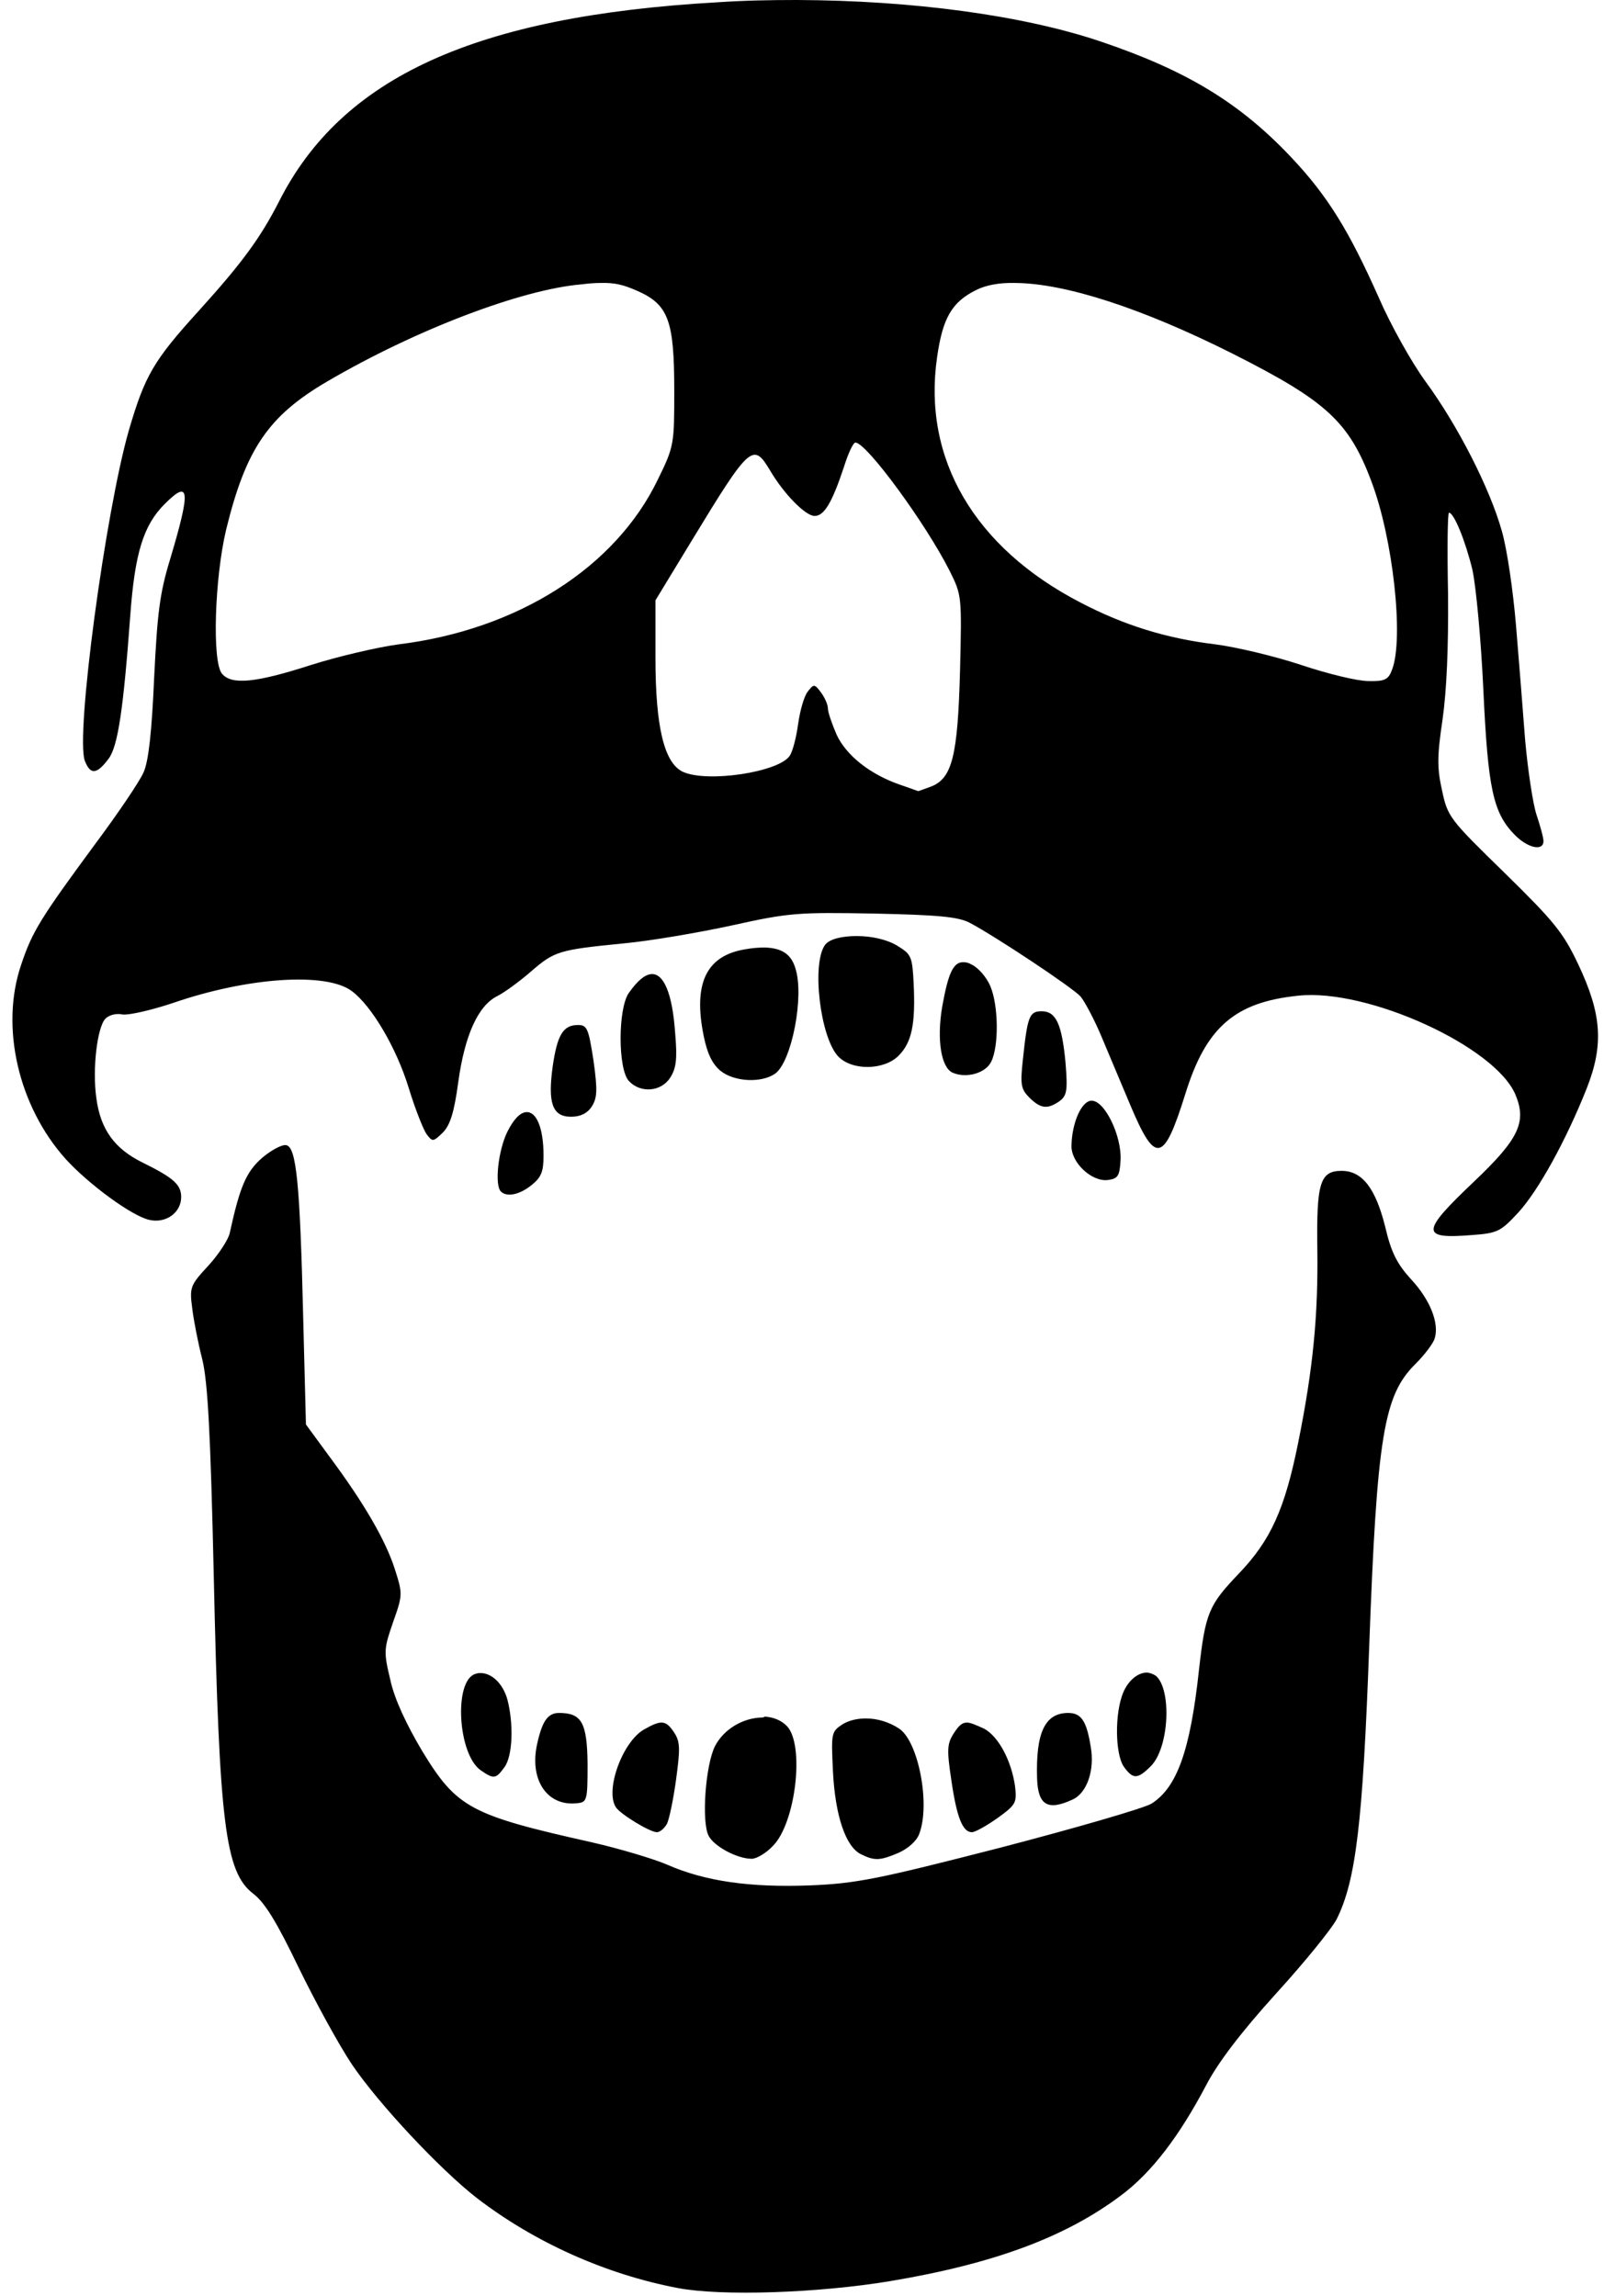 <?xml version="1.0" encoding="UTF-8"?><svg xmlns="http://www.w3.org/2000/svg" xmlns:xlink="http://www.w3.org/1999/xlink" height="500.7" preserveAspectRatio="xMidYMid meet" version="1.0" viewBox="-2.6 0.7 349.7 500.7" width="349.7" zoomAndPan="magnify"><g id="change1_1"><path d="M171.2,0.7c-5.8,0-11.6,0.1-17.4,0.5c-52.7,3-81.9,16.3-95.6,43.5c-4,7.8-7.9,13.2-17.4,23.7 c-10,11-11.8,14.2-15.3,26.1c-5.1,17.8-11.7,66.7-9.6,72.1c1.2,3.1,2.6,3,5.2-0.5c2-2.7,3.2-10.7,4.7-31.2c1-13.7,2.9-19.7,7.5-24.3 c5.5-5.5,5.7-3.1,1.2,12c-2.3,7.5-2.8,11.8-3.5,26c-0.5,11.5-1.2,18.1-2.3,20.5c-0.8,1.9-5.6,9-10.6,15.7 C6.4,200.7,4.4,203.8,2,211.1c-4.6,13.5-0.6,30.8,9.7,42.3c5,5.5,14.5,12.5,18.3,13.3c3.6,0.8,6.9-1.6,6.9-5c0-2.7-1.7-4.2-8.4-7.5 c-6.1-3-9.2-7.2-10.1-14.1c-0.9-6.3,0.2-15.5,2-17.3c0.8-0.8,2.4-1.2,3.7-0.9c1.3,0.2,6.2-0.9,11-2.5c16.2-5.6,33.4-6.8,39-2.6 c4.3,3.2,9.7,12.3,12.4,21.1c1.4,4.6,3.2,9.1,3.9,10.1c1.3,1.7,1.4,1.7,3.5-0.3c1.6-1.6,2.5-4.3,3.4-11c1.4-10.2,4.3-16.7,8.5-18.8 c1.6-0.8,5-3.3,7.4-5.4c5.1-4.4,6-4.7,20.2-6.1c5.5-0.5,16.1-2.3,23.5-3.9c12.6-2.8,14.5-2.9,31.1-2.6c13.9,0.3,18.3,0.7,20.8,2 c5.5,2.9,22.4,14.1,24.2,16.1c0.9,1.1,3.1,5.2,4.7,9.1c1.7,4,4.4,10.5,6.1,14.5c5.5,13.1,7.3,12.7,12-2.3 c4.5-14.6,10.8-20.1,24.7-21.5c15.1-1.6,42.9,11.1,47.3,21.6c2.5,6,0.7,9.7-9.1,19c-11.6,11-11.6,12.5-0.4,11.6 c5.6-0.4,6.3-0.8,10.1-4.9c4.4-4.8,10.4-15.7,14.9-27c3.8-9.6,3.3-16.3-1.8-27.1c-3.3-7-5.3-9.4-16.1-20 c-11.9-11.6-12.4-12.2-13.6-17.9c-1.1-4.9-1.1-7.5,0.1-15.5c0.9-6.4,1.3-15.7,1.2-27.4c-0.2-9.8-0.1-17.7,0.2-17.7 c1.1,0,3.6,6.2,5.1,12.4c0.8,3.6,1.9,15.4,2.4,26.3c1,21.4,2.1,26.7,6.8,31.5c2.8,2.9,6.3,3.7,6.3,1.4c0-0.8-0.7-3.3-1.5-5.7 s-1.9-9.7-2.5-16.4c-0.5-6.6-1.4-17.9-2-25.1c-0.6-7.1-1.9-16.4-3.1-20.5c-2.6-9.2-9.5-22.8-16.6-32.5c-3-4.1-7.6-12.3-10.2-18.3 c-6.5-14.6-11.1-22.1-19-30.5c-11.3-12-22.9-19-41.5-25.3C220.4,4,196.2,0.8,171.2,0.7L171.2,0.7z M128.2,62.4 c3.3-0.1,5.1,0.4,8.1,1.7c6.8,3,8.1,6.4,8.1,21.7c0,11.7,0,12.2-3.6,19.5c-9.2,19.1-30.5,32.7-56.5,35.9c-4.5,0.6-13.1,2.6-19.1,4.5 c-12.1,3.9-17.3,4.4-19.4,1.9c-2.2-2.6-1.6-20.9,0.9-31.4c4.3-17.6,9.2-24.8,22-32.3c19.3-11.3,42.4-20.1,55.5-21.2 C125.8,62.5,127.1,62.4,128.2,62.4L128.2,62.4z M218.8,62.4c10.9,0.1,27.6,5.5,47.3,15.4c20.4,10.3,25.4,14.8,30.3,27.9 c4.7,12.4,7.1,34.2,4.5,41c-0.8,2.2-1.6,2.6-5.2,2.5c-2.4,0-8.9-1.6-14.6-3.5s-14.1-3.9-18.7-4.5c-10.8-1.3-20-4.2-29.4-9.1 c-23.2-12-34.5-31.4-31.3-53.5c1.2-8.5,3.2-12,8.4-14.6C212.2,62.9,215.2,62.3,218.8,62.4z M183.9,97.2c2.4,0,15.3,17.6,20.5,27.9 c2.7,5.4,2.7,5.5,2.3,22c-0.5,18.4-1.7,23.3-6.3,25.1c-1.4,0.5-2.7,1-2.8,1s-1.9-0.7-4-1.4l0,0c-6.6-2.3-11.7-6.4-13.8-10.9 c-1-2.3-1.9-4.9-1.9-5.7c0-0.9-0.7-2.4-1.5-3.5c-1.4-1.9-1.6-1.9-2.9-0.2c-0.8,1-1.7,4.2-2.1,7.1c-0.4,2.9-1.2,6.1-1.9,7 c-2.6,3.5-17.9,5.8-23.2,3.4c-4.1-1.9-6-9.8-6-24.9v-12.5l7.9-13c12.7-20.9,13.4-21.5,17.1-15.3c3,5.1,7.7,9.9,9.7,9.9 c2.1,0,3.8-2.9,6.4-10.7C182.3,99.6,183.4,97.2,183.9,97.2L183.9,97.2z M184.2,204.8c-3.1,0-5.9,0.6-6.9,1.9c-3,4-1.1,20.1,2.8,24.3 c3,3.2,10,3.1,13.2-0.1c2.9-2.9,3.7-6.9,3.3-15.6c-0.3-6.1-0.5-6.5-3.6-8.4C190.7,205.5,187.3,204.8,184.2,204.8L184.2,204.8z M164.1,207.3c-1.2,0-2.7,0.1-4.3,0.4c-8.4,1.4-11.3,7.4-9,18.8c0.8,4,1.9,6.2,3.7,7.7c3,2.4,8.9,2.7,11.9,0.6 c3.6-2.6,6.4-16.9,4.4-23C169.9,208.8,167.9,207.4,164.1,207.3L164.1,207.3z M207.5,210.5c-2.3-0.1-3.4,2.5-4.7,9.8 c-1.2,7.2-0.2,13.2,2.3,14.3c3,1.3,7.2,0.1,8.4-2.4c1.7-3.4,1.6-12.3-0.2-16.5c-0.8-1.9-2.6-4-4.1-4.7 C208.7,210.7,208.1,210.5,207.5,210.5L207.5,210.5z M139.4,213.1c-1.4,0.1-3,1.4-4.9,4.1c-2.4,3.4-2.4,16.6,0,19.2 c2.5,2.7,7,2.4,9-0.7c1.3-2,1.6-4,1.1-9.7C144,217.3,142.1,212.9,139.4,213.1L139.4,213.1z M224.5,221.2c-2.7,0-3.1,1.1-4.1,10.6 c-0.6,5.4-0.4,6.4,1.4,8.2c2.5,2.5,4,2.6,6.6,0.8c1.6-1.2,1.8-2.3,1.3-8.4C228.9,223.9,227.6,221.2,224.5,221.2z M123.4,224.2 c-3.2,0-4.5,2.1-5.5,9c-1.1,8-0.1,11,4,11c2,0,3.5-0.7,4.5-2.2c1.2-1.9,1.3-3.5,0.4-10C125.7,224.9,125.4,224.2,123.4,224.2 L123.4,224.2z M235.4,240.7c-2.2,0-4.3,4.8-4.4,9.8c-0.1,3.7,4.4,7.9,7.9,7.5c2.2-0.3,2.6-0.8,2.8-4.3 C242,248.5,238.3,240.7,235.4,240.7L235.4,240.7z M112.1,243.2c-1.3,0.1-2.7,1.5-4.1,4.3c-2,4.1-2.8,11.6-1.4,13 c1.3,1.3,4.1,0.7,6.7-1.4c2.1-1.7,2.6-2.9,2.6-6.4C115.9,246.5,114.3,243,112.1,243.2L112.1,243.2z M59.8,250.4 c-0.9-0.2-3.3,1.1-5.3,2.8c-3.4,3-4.8,6.2-7,16.3c-0.3,1.5-2.5,4.8-4.7,7.2c-3.9,4.2-4.1,4.7-3.5,9.2c0.3,2.6,1.3,7.7,2.2,11.2 c1.2,4.9,1.8,16.2,2.5,47c1.2,54.5,2.5,64.8,8.6,69.5c2.5,1.9,5.1,6.1,9.9,16.1c3.6,7.4,8.8,16.9,11.6,21.1 c5.8,8.6,19.3,23,27.3,29.2c12.5,9.6,28,16.6,43.8,19.6c9.5,1.8,30.5,1.1,46.2-1.5c22.7-3.8,38.3-9.6,50.4-18.7 c6.7-5,12.7-12.9,18.6-24.1c2.5-4.8,7.5-11.4,15.1-19.8c6.3-6.9,12.2-14.2,13.3-16.3c4.2-8.4,5.7-20.9,7.1-59.2 c1.7-46.3,3.2-55.1,10.1-61.9c2-2,3.9-4.5,4.2-5.6c1-3.3-1-8.4-5.2-12.9c-3-3.3-4.3-5.8-5.6-11.4c-2.1-8.4-5-12.2-9.5-12.2 c-4.7,0-5.5,2.6-5.3,17s-0.9,26.1-4.2,42.4c-2.9,14.4-6,21.2-12.9,28.4c-6.6,6.9-7.3,8.6-8.7,21c-1.9,17.6-4.8,25.7-10.4,29.2 c-1.7,1-16.5,5.3-33,9.6c-26.5,6.8-31.3,7.8-41.4,8.2c-13.1,0.5-22.9-0.9-31.1-4.5c-3-1.3-10.4-3.5-16.5-4.9 c-26.4-5.9-29.4-7.5-36.9-19.8c-3.5-5.9-6.1-11.4-7-15.6c-1.5-6.2-1.4-6.8,0.6-12.6c2.1-5.9,2.1-6.2,0.4-11.5 c-2-6.3-6.7-14.4-14.2-24.5l-5.2-7.1l-0.6-23.4C62.8,258.6,62,250.8,59.8,250.4L59.8,250.4z M247.6,365.4c-1.9-0.1-4.1,1.5-5.3,4.3 c-1.9,4.5-1.8,13.4,0.1,16.2c2,2.8,3,2.8,5.9-0.1c4-4,4.6-16.7,1.1-19.7C248.8,365.7,248.2,365.5,247.6,365.4L247.6,365.4z M102,365.5c-0.4,0-0.7,0.1-1,0.2c-4.7,1.5-3.8,17.5,1.2,21c2.9,2,3.3,1.9,5.2-0.7c1.8-2.5,2-9.5,0.6-14.8 C107,367.7,104.5,365.4,102,365.5L102,365.5z M119.3,374.2c-2.5,0-3.7,1.8-4.8,6.8c-1.7,7.7,2.1,13.5,8.5,12.9 c2.4-0.2,2.5-0.4,2.5-8.6C125.4,376.3,124.2,374.2,119.3,374.2z M230.3,374.2c-5.1,0-7.1,4.3-6.8,14.3c0.2,5.8,2.3,7.1,7.7,4.6 c3.2-1.4,4.9-6.5,4-11.5C234.3,375.9,233.1,374.2,230.3,374.2L230.3,374.2z M163.4,375.2c-3.9,0.1-8.1,2.4-10.1,6.2 c-2.1,4.1-3,16.6-1.4,19.6c1.2,2.3,6.2,5,9.4,5c1,0,3.1-1.2,4.6-2.8c5-5,7-22.2,3-26.2c-1.2-1.2-2.9-1.9-4.8-2 C163.9,375.2,163.6,375.2,163.4,375.2L163.4,375.2z M186.2,375.4c-1.9,0-3.6,0.4-5,1.2c-2.6,1.7-2.6,1.9-2.2,10.4 c0.5,9.7,2.8,16.4,6.1,18c3,1.5,4.2,1.4,8.2-0.3c2-0.9,3.9-2.5,4.5-4.1c2.5-6.5-0.2-20.3-4.4-23 C191.3,376.2,188.7,375.4,186.2,375.4L186.2,375.4z M141.6,376.3c-0.9,0-2,0.5-3.6,1.4c-4.8,2.5-8.8,13.4-6.3,17.1 c1,1.5,7.4,5.4,8.9,5.4c0.7,0,1.6-0.8,2.2-1.8c0.5-1,1.4-5.3,2-9.7c0.9-6.7,0.9-8.2-0.4-10.2C143.4,377,142.7,376.3,141.6,376.3 L141.6,376.3z M208.2,376.3c-1.1,0-1.8,0.7-2.9,2.4c-1.4,2.2-1.5,3.5-0.5,10.1c1.2,8.3,2.5,11.4,4.5,11.4c0.7,0,3.2-1.4,5.6-3.1 c4-2.9,4.2-3.3,3.8-6.9c-0.8-5.6-3.6-10.9-6.8-12.6C210.1,376.8,209,376.3,208.2,376.3L208.2,376.3z"/></g></svg>